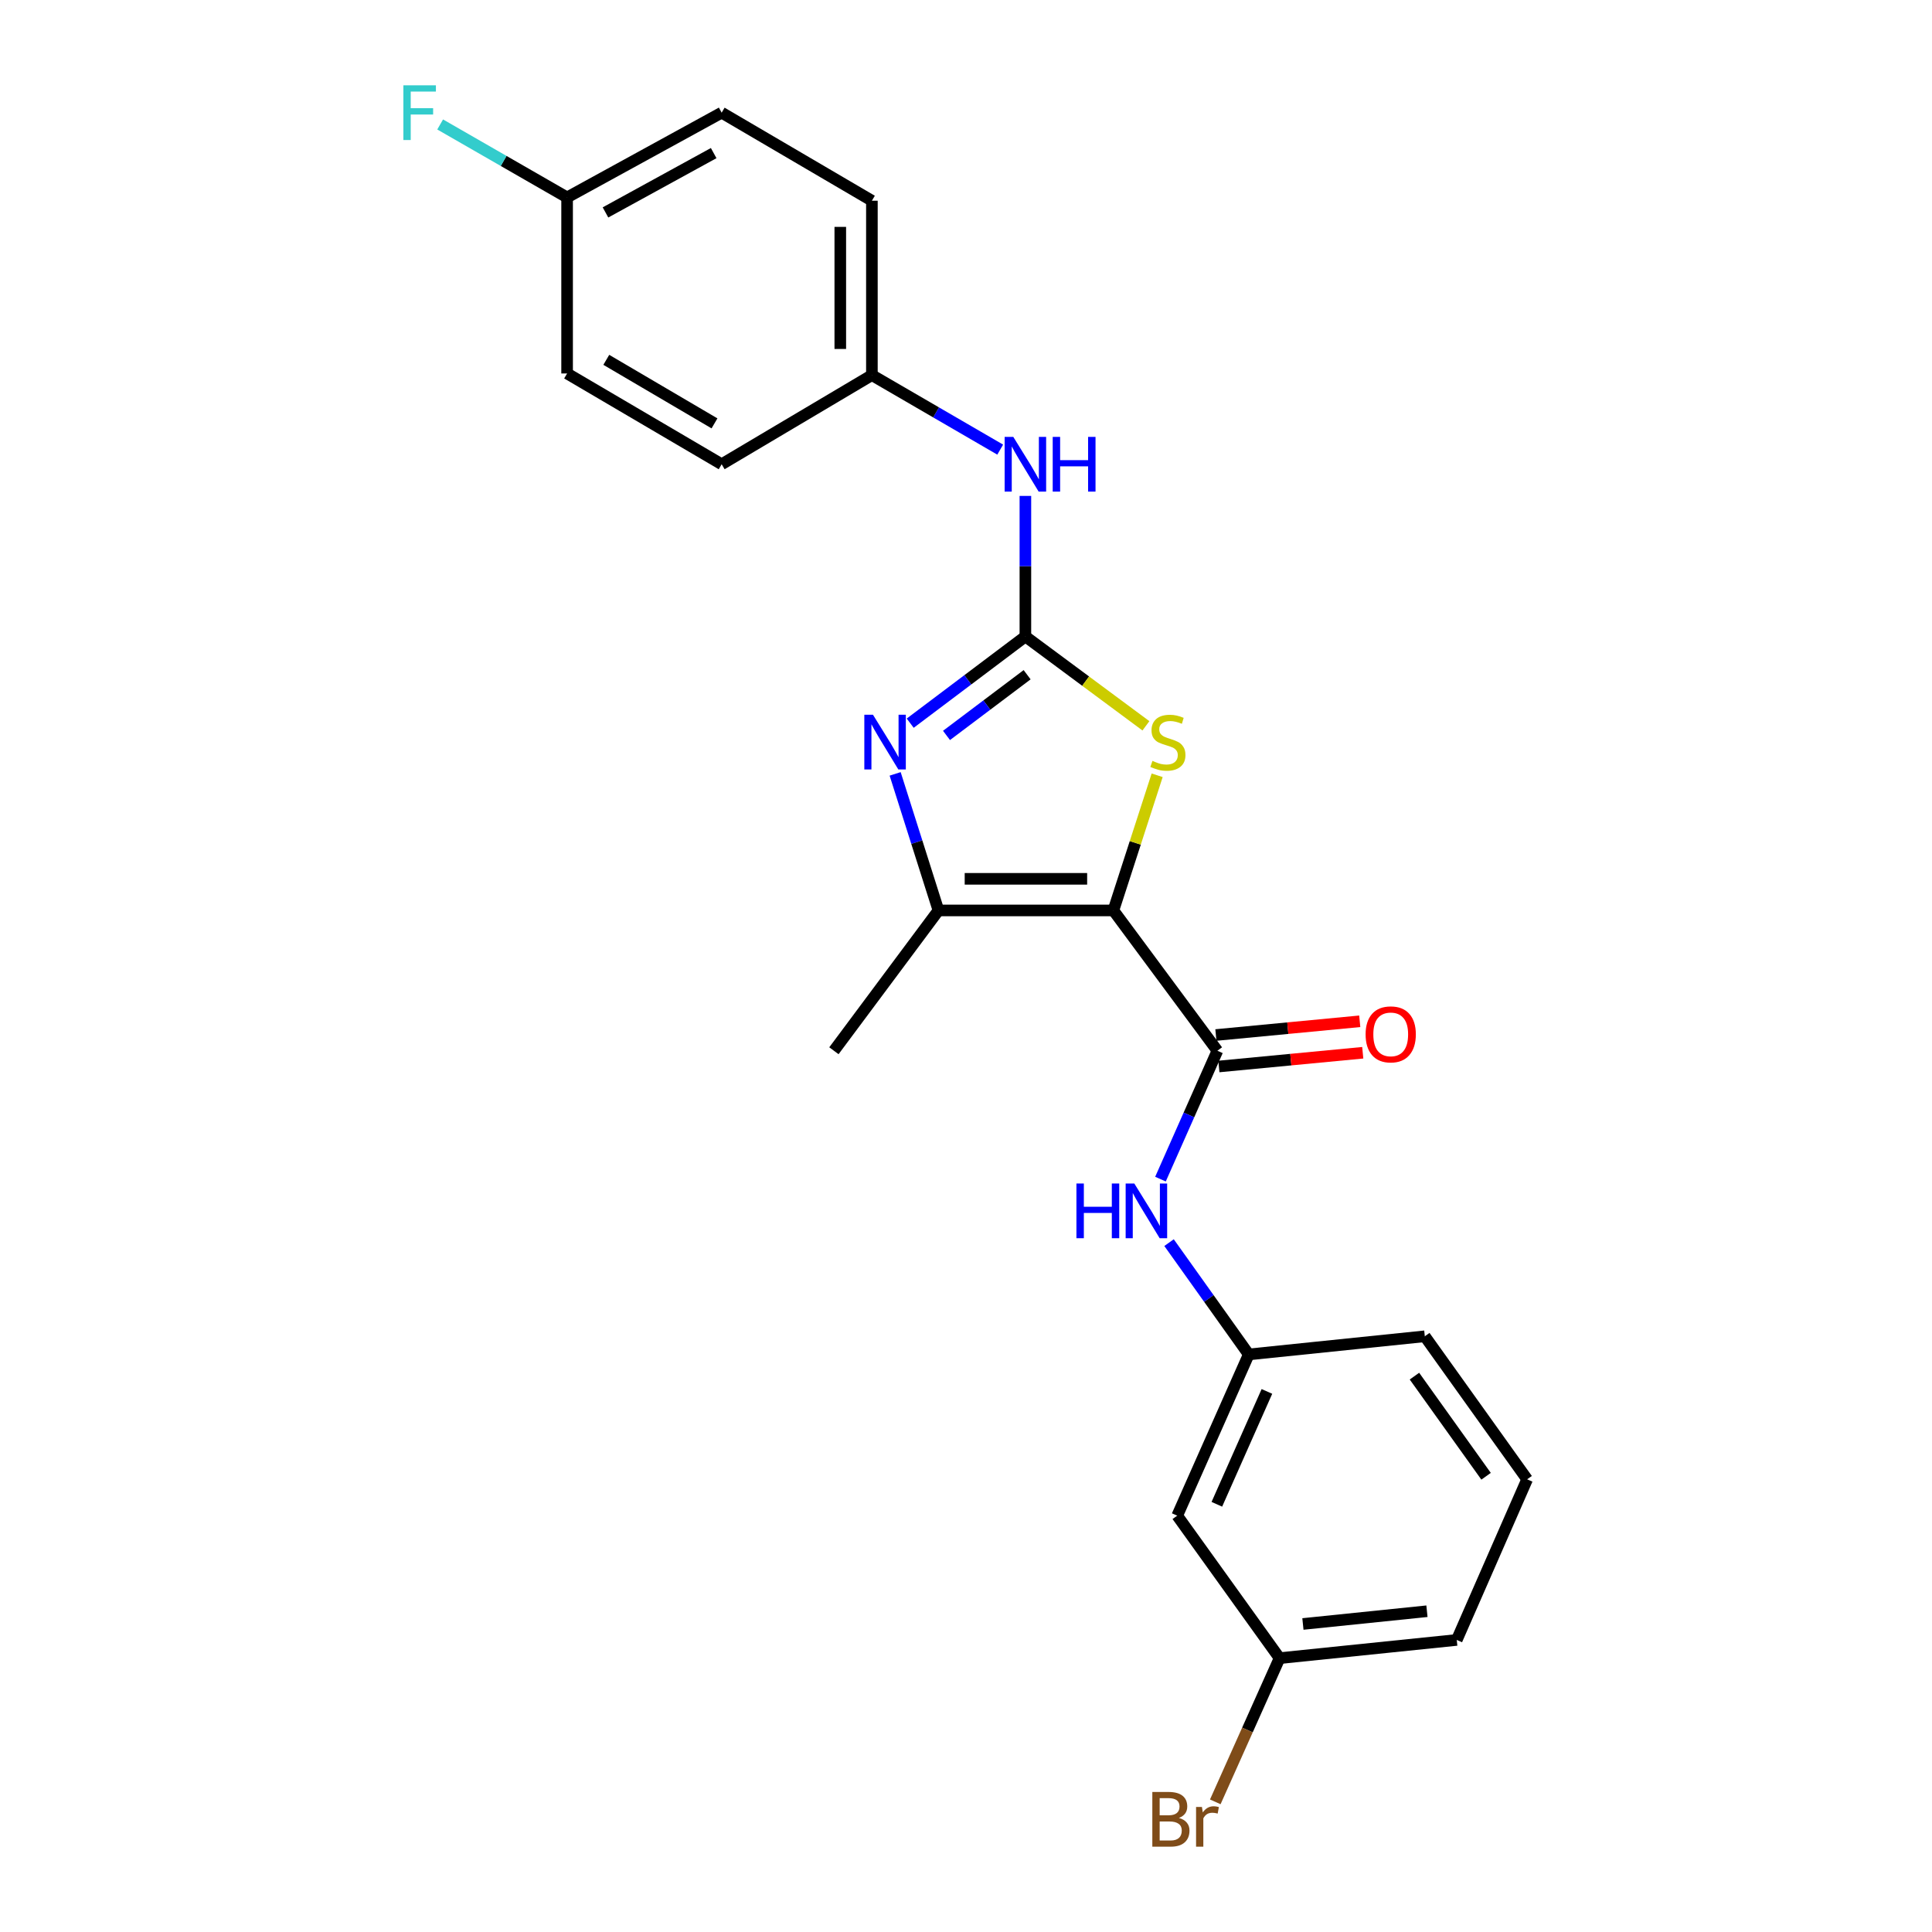 <?xml version='1.0' encoding='iso-8859-1'?>
<svg version='1.1' baseProfile='full'
              xmlns='http://www.w3.org/2000/svg'
                      xmlns:rdkit='http://www.rdkit.org/xml'
                      xmlns:xlink='http://www.w3.org/1999/xlink'
                  xml:space='preserve'
width='1000px' height='1000px' viewBox='0 0 1000 1000'>
<!-- END OF HEADER -->
<rect style='opacity:1.0;fill:#FFFFFF;stroke:none' width='1000' height='1000' x='0' y='0'> </rect>
<path class='bond-2' d='M 576.288,471.24 L 587.616,436.262' style='fill:none;fill-rule:evenodd;stroke:#000000;stroke-width:6px;stroke-linecap:butt;stroke-linejoin:miter;stroke-opacity:1' />
<path class='bond-2' d='M 587.616,436.262 L 598.943,401.284' style='fill:none;fill-rule:evenodd;stroke:#CCCC00;stroke-width:6px;stroke-linecap:butt;stroke-linejoin:miter;stroke-opacity:1' />
<path class='bond-3' d='M 576.288,471.24 L 485.745,471.24' style='fill:none;fill-rule:evenodd;stroke:#000000;stroke-width:6px;stroke-linecap:butt;stroke-linejoin:miter;stroke-opacity:1' />
<path class='bond-3' d='M 562.707,454.878 L 499.326,454.878' style='fill:none;fill-rule:evenodd;stroke:#000000;stroke-width:6px;stroke-linecap:butt;stroke-linejoin:miter;stroke-opacity:1' />
<path class='bond-4' d='M 576.288,471.24 L 630.118,543.867' style='fill:none;fill-rule:evenodd;stroke:#000000;stroke-width:6px;stroke-linecap:butt;stroke-linejoin:miter;stroke-opacity:1' />
<path class='bond-0' d='M 530.739,329.43 L 561.933,352.555' style='fill:none;fill-rule:evenodd;stroke:#000000;stroke-width:6px;stroke-linecap:butt;stroke-linejoin:miter;stroke-opacity:1' />
<path class='bond-0' d='M 561.933,352.555 L 593.127,375.681' style='fill:none;fill-rule:evenodd;stroke:#CCCC00;stroke-width:6px;stroke-linecap:butt;stroke-linejoin:miter;stroke-opacity:1' />
<path class='bond-6' d='M 530.739,329.43 L 530.739,293.057' style='fill:none;fill-rule:evenodd;stroke:#000000;stroke-width:6px;stroke-linecap:butt;stroke-linejoin:miter;stroke-opacity:1' />
<path class='bond-6' d='M 530.739,293.057 L 530.739,256.684' style='fill:none;fill-rule:evenodd;stroke:#0000FF;stroke-width:6px;stroke-linecap:butt;stroke-linejoin:miter;stroke-opacity:1' />
<path class='bond-23' d='M 530.739,329.43 L 500.932,351.873' style='fill:none;fill-rule:evenodd;stroke:#000000;stroke-width:6px;stroke-linecap:butt;stroke-linejoin:miter;stroke-opacity:1' />
<path class='bond-23' d='M 500.932,351.873 L 471.124,374.316' style='fill:none;fill-rule:evenodd;stroke:#0000FF;stroke-width:6px;stroke-linecap:butt;stroke-linejoin:miter;stroke-opacity:1' />
<path class='bond-23' d='M 531.639,349.234 L 510.773,364.944' style='fill:none;fill-rule:evenodd;stroke:#000000;stroke-width:6px;stroke-linecap:butt;stroke-linejoin:miter;stroke-opacity:1' />
<path class='bond-23' d='M 510.773,364.944 L 489.908,380.654' style='fill:none;fill-rule:evenodd;stroke:#0000FF;stroke-width:6px;stroke-linecap:butt;stroke-linejoin:miter;stroke-opacity:1' />
<path class='bond-1' d='M 463.327,400.559 L 474.536,435.899' style='fill:none;fill-rule:evenodd;stroke:#0000FF;stroke-width:6px;stroke-linecap:butt;stroke-linejoin:miter;stroke-opacity:1' />
<path class='bond-1' d='M 474.536,435.899 L 485.745,471.24' style='fill:none;fill-rule:evenodd;stroke:#000000;stroke-width:6px;stroke-linecap:butt;stroke-linejoin:miter;stroke-opacity:1' />
<path class='bond-13' d='M 485.745,471.24 L 431.633,543.867' style='fill:none;fill-rule:evenodd;stroke:#000000;stroke-width:6px;stroke-linecap:butt;stroke-linejoin:miter;stroke-opacity:1' />
<path class='bond-5' d='M 630.118,543.867 L 615.389,577.09' style='fill:none;fill-rule:evenodd;stroke:#000000;stroke-width:6px;stroke-linecap:butt;stroke-linejoin:miter;stroke-opacity:1' />
<path class='bond-5' d='M 615.389,577.09 L 600.66,610.313' style='fill:none;fill-rule:evenodd;stroke:#0000FF;stroke-width:6px;stroke-linecap:butt;stroke-linejoin:miter;stroke-opacity:1' />
<path class='bond-7' d='M 630.895,552.011 L 668.127,548.458' style='fill:none;fill-rule:evenodd;stroke:#000000;stroke-width:6px;stroke-linecap:butt;stroke-linejoin:miter;stroke-opacity:1' />
<path class='bond-7' d='M 668.127,548.458 L 705.359,544.904' style='fill:none;fill-rule:evenodd;stroke:#FF0000;stroke-width:6px;stroke-linecap:butt;stroke-linejoin:miter;stroke-opacity:1' />
<path class='bond-7' d='M 629.341,535.724 L 666.572,532.17' style='fill:none;fill-rule:evenodd;stroke:#000000;stroke-width:6px;stroke-linecap:butt;stroke-linejoin:miter;stroke-opacity:1' />
<path class='bond-7' d='M 666.572,532.17 L 703.804,528.617' style='fill:none;fill-rule:evenodd;stroke:#FF0000;stroke-width:6px;stroke-linecap:butt;stroke-linejoin:miter;stroke-opacity:1' />
<path class='bond-8' d='M 605.098,643.181 L 625.725,672.114' style='fill:none;fill-rule:evenodd;stroke:#0000FF;stroke-width:6px;stroke-linecap:butt;stroke-linejoin:miter;stroke-opacity:1' />
<path class='bond-8' d='M 625.725,672.114 L 646.352,701.048' style='fill:none;fill-rule:evenodd;stroke:#000000;stroke-width:6px;stroke-linecap:butt;stroke-linejoin:miter;stroke-opacity:1' />
<path class='bond-10' d='M 517.703,232.725 L 484.498,213.445' style='fill:none;fill-rule:evenodd;stroke:#0000FF;stroke-width:6px;stroke-linecap:butt;stroke-linejoin:miter;stroke-opacity:1' />
<path class='bond-10' d='M 484.498,213.445 L 451.294,194.164' style='fill:none;fill-rule:evenodd;stroke:#000000;stroke-width:6px;stroke-linecap:butt;stroke-linejoin:miter;stroke-opacity:1' />
<path class='bond-9' d='M 646.352,701.048 L 609.33,784.502' style='fill:none;fill-rule:evenodd;stroke:#000000;stroke-width:6px;stroke-linecap:butt;stroke-linejoin:miter;stroke-opacity:1' />
<path class='bond-9' d='M 655.755,720.201 L 629.839,778.619' style='fill:none;fill-rule:evenodd;stroke:#000000;stroke-width:6px;stroke-linecap:butt;stroke-linejoin:miter;stroke-opacity:1' />
<path class='bond-21' d='M 646.352,701.048 L 737.478,691.659' style='fill:none;fill-rule:evenodd;stroke:#000000;stroke-width:6px;stroke-linecap:butt;stroke-linejoin:miter;stroke-opacity:1' />
<path class='bond-11' d='M 609.33,784.502 L 662.305,858.257' style='fill:none;fill-rule:evenodd;stroke:#000000;stroke-width:6px;stroke-linecap:butt;stroke-linejoin:miter;stroke-opacity:1' />
<path class='bond-16' d='M 451.294,194.164 L 373.531,240.295' style='fill:none;fill-rule:evenodd;stroke:#000000;stroke-width:6px;stroke-linecap:butt;stroke-linejoin:miter;stroke-opacity:1' />
<path class='bond-17' d='M 451.294,194.164 L 451.294,103.894' style='fill:none;fill-rule:evenodd;stroke:#000000;stroke-width:6px;stroke-linecap:butt;stroke-linejoin:miter;stroke-opacity:1' />
<path class='bond-17' d='M 434.933,180.624 L 434.933,117.434' style='fill:none;fill-rule:evenodd;stroke:#000000;stroke-width:6px;stroke-linecap:butt;stroke-linejoin:miter;stroke-opacity:1' />
<path class='bond-14' d='M 662.305,858.257 L 645.667,895.447' style='fill:none;fill-rule:evenodd;stroke:#000000;stroke-width:6px;stroke-linecap:butt;stroke-linejoin:miter;stroke-opacity:1' />
<path class='bond-14' d='M 645.667,895.447 L 629.029,932.638' style='fill:none;fill-rule:evenodd;stroke:#7F4C19;stroke-width:6px;stroke-linecap:butt;stroke-linejoin:miter;stroke-opacity:1' />
<path class='bond-24' d='M 662.305,858.257 L 754.012,848.83' style='fill:none;fill-rule:evenodd;stroke:#000000;stroke-width:6px;stroke-linecap:butt;stroke-linejoin:miter;stroke-opacity:1' />
<path class='bond-24' d='M 674.388,840.567 L 738.583,833.968' style='fill:none;fill-rule:evenodd;stroke:#000000;stroke-width:6px;stroke-linecap:butt;stroke-linejoin:miter;stroke-opacity:1' />
<path class='bond-12' d='M 293.532,102.185 L 373.531,58.317' style='fill:none;fill-rule:evenodd;stroke:#000000;stroke-width:6px;stroke-linecap:butt;stroke-linejoin:miter;stroke-opacity:1' />
<path class='bond-12' d='M 313.398,109.951 L 369.398,79.244' style='fill:none;fill-rule:evenodd;stroke:#000000;stroke-width:6px;stroke-linecap:butt;stroke-linejoin:miter;stroke-opacity:1' />
<path class='bond-15' d='M 293.532,102.185 L 260.679,83.303' style='fill:none;fill-rule:evenodd;stroke:#000000;stroke-width:6px;stroke-linecap:butt;stroke-linejoin:miter;stroke-opacity:1' />
<path class='bond-15' d='M 260.679,83.303 L 227.825,64.421' style='fill:none;fill-rule:evenodd;stroke:#33CCCC;stroke-width:6px;stroke-linecap:butt;stroke-linejoin:miter;stroke-opacity:1' />
<path class='bond-25' d='M 293.532,102.185 L 293.532,193.31' style='fill:none;fill-rule:evenodd;stroke:#000000;stroke-width:6px;stroke-linecap:butt;stroke-linejoin:miter;stroke-opacity:1' />
<path class='bond-19' d='M 373.531,240.295 L 293.532,193.31' style='fill:none;fill-rule:evenodd;stroke:#000000;stroke-width:6px;stroke-linecap:butt;stroke-linejoin:miter;stroke-opacity:1' />
<path class='bond-19' d='M 369.817,219.139 L 313.818,186.249' style='fill:none;fill-rule:evenodd;stroke:#000000;stroke-width:6px;stroke-linecap:butt;stroke-linejoin:miter;stroke-opacity:1' />
<path class='bond-18' d='M 451.294,103.894 L 373.531,58.317' style='fill:none;fill-rule:evenodd;stroke:#000000;stroke-width:6px;stroke-linecap:butt;stroke-linejoin:miter;stroke-opacity:1' />
<path class='bond-20' d='M 790.444,765.695 L 737.478,691.659' style='fill:none;fill-rule:evenodd;stroke:#000000;stroke-width:6px;stroke-linecap:butt;stroke-linejoin:miter;stroke-opacity:1' />
<path class='bond-20' d='M 769.192,764.109 L 732.116,712.284' style='fill:none;fill-rule:evenodd;stroke:#000000;stroke-width:6px;stroke-linecap:butt;stroke-linejoin:miter;stroke-opacity:1' />
<path class='bond-22' d='M 790.444,765.695 L 754.012,848.83' style='fill:none;fill-rule:evenodd;stroke:#000000;stroke-width:6px;stroke-linecap:butt;stroke-linejoin:miter;stroke-opacity:1' />
<path  class='atom-2' d='M 451.852 369.954
L 461.132 384.954
Q 462.052 386.434, 463.532 389.114
Q 465.012 391.794, 465.092 391.954
L 465.092 369.954
L 468.852 369.954
L 468.852 398.274
L 464.972 398.274
L 455.012 381.874
Q 453.852 379.954, 452.612 377.754
Q 451.412 375.554, 451.052 374.874
L 451.052 398.274
L 447.372 398.274
L 447.372 369.954
L 451.852 369.954
' fill='#0000FF'/>
<path  class='atom-3' d='M 596.503 393.834
Q 596.823 393.954, 598.143 394.514
Q 599.463 395.074, 600.903 395.434
Q 602.383 395.754, 603.823 395.754
Q 606.503 395.754, 608.063 394.474
Q 609.623 393.154, 609.623 390.874
Q 609.623 389.314, 608.823 388.354
Q 608.063 387.394, 606.863 386.874
Q 605.663 386.354, 603.663 385.754
Q 601.143 384.994, 599.623 384.274
Q 598.143 383.554, 597.063 382.034
Q 596.023 380.514, 596.023 377.954
Q 596.023 374.394, 598.423 372.194
Q 600.863 369.994, 605.663 369.994
Q 608.943 369.994, 612.663 371.554
L 611.743 374.634
Q 608.343 373.234, 605.783 373.234
Q 603.023 373.234, 601.503 374.394
Q 599.983 375.514, 600.023 377.474
Q 600.023 378.994, 600.783 379.914
Q 601.583 380.834, 602.703 381.354
Q 603.863 381.874, 605.783 382.474
Q 608.343 383.274, 609.863 384.074
Q 611.383 384.874, 612.463 386.514
Q 613.583 388.114, 613.583 390.874
Q 613.583 394.794, 610.943 396.914
Q 608.343 398.994, 603.983 398.994
Q 601.463 398.994, 599.543 398.434
Q 597.663 397.914, 595.423 396.994
L 596.503 393.834
' fill='#CCCC00'/>
<path  class='atom-6' d='M 557.157 612.579
L 560.997 612.579
L 560.997 624.619
L 575.477 624.619
L 575.477 612.579
L 579.317 612.579
L 579.317 640.899
L 575.477 640.899
L 575.477 627.819
L 560.997 627.819
L 560.997 640.899
L 557.157 640.899
L 557.157 612.579
' fill='#0000FF'/>
<path  class='atom-6' d='M 587.117 612.579
L 596.397 627.579
Q 597.317 629.059, 598.797 631.739
Q 600.277 634.419, 600.357 634.579
L 600.357 612.579
L 604.117 612.579
L 604.117 640.899
L 600.237 640.899
L 590.277 624.499
Q 589.117 622.579, 587.877 620.379
Q 586.677 618.179, 586.317 617.499
L 586.317 640.899
L 582.637 640.899
L 582.637 612.579
L 587.117 612.579
' fill='#0000FF'/>
<path  class='atom-7' d='M 524.479 226.135
L 533.759 241.135
Q 534.679 242.615, 536.159 245.295
Q 537.639 247.975, 537.719 248.135
L 537.719 226.135
L 541.479 226.135
L 541.479 254.455
L 537.599 254.455
L 527.639 238.055
Q 526.479 236.135, 525.239 233.935
Q 524.039 231.735, 523.679 231.055
L 523.679 254.455
L 519.999 254.455
L 519.999 226.135
L 524.479 226.135
' fill='#0000FF'/>
<path  class='atom-7' d='M 544.879 226.135
L 548.719 226.135
L 548.719 238.175
L 563.199 238.175
L 563.199 226.135
L 567.039 226.135
L 567.039 254.455
L 563.199 254.455
L 563.199 241.375
L 548.719 241.375
L 548.719 254.455
L 544.879 254.455
L 544.879 226.135
' fill='#0000FF'/>
<path  class='atom-8' d='M 706.834 535.385
Q 706.834 528.585, 710.194 524.785
Q 713.554 520.985, 719.834 520.985
Q 726.114 520.985, 729.474 524.785
Q 732.834 528.585, 732.834 535.385
Q 732.834 542.265, 729.434 546.185
Q 726.034 550.065, 719.834 550.065
Q 713.594 550.065, 710.194 546.185
Q 706.834 542.305, 706.834 535.385
M 719.834 546.865
Q 724.154 546.865, 726.474 543.985
Q 728.834 541.065, 728.834 535.385
Q 728.834 529.825, 726.474 527.025
Q 724.154 524.185, 719.834 524.185
Q 715.514 524.185, 713.154 526.985
Q 710.834 529.785, 710.834 535.385
Q 710.834 541.105, 713.154 543.985
Q 715.514 546.865, 719.834 546.865
' fill='#FF0000'/>
<path  class='atom-15' d='M 610.202 940.963
Q 612.922 941.723, 614.282 943.403
Q 615.682 945.043, 615.682 947.483
Q 615.682 951.403, 613.162 953.643
Q 610.682 955.843, 605.962 955.843
L 596.442 955.843
L 596.442 927.523
L 604.802 927.523
Q 609.642 927.523, 612.082 929.483
Q 614.522 931.443, 614.522 935.043
Q 614.522 939.323, 610.202 940.963
M 600.242 930.723
L 600.242 939.603
L 604.802 939.603
Q 607.602 939.603, 609.042 938.483
Q 610.522 937.323, 610.522 935.043
Q 610.522 930.723, 604.802 930.723
L 600.242 930.723
M 605.962 952.643
Q 608.722 952.643, 610.202 951.323
Q 611.682 950.003, 611.682 947.483
Q 611.682 945.163, 610.042 944.003
Q 608.442 942.803, 605.362 942.803
L 600.242 942.803
L 600.242 952.643
L 605.962 952.643
' fill='#7F4C19'/>
<path  class='atom-15' d='M 622.122 935.283
L 622.562 938.123
Q 624.722 934.923, 628.242 934.923
Q 629.362 934.923, 630.882 935.323
L 630.282 938.683
Q 628.562 938.283, 627.602 938.283
Q 625.922 938.283, 624.802 938.963
Q 623.722 939.603, 622.842 941.163
L 622.842 955.843
L 619.082 955.843
L 619.082 935.283
L 622.122 935.283
' fill='#7F4C19'/>
<path  class='atom-16' d='M 208.785 44.157
L 225.625 44.157
L 225.625 47.397
L 212.585 47.397
L 212.585 55.997
L 224.185 55.997
L 224.185 59.277
L 212.585 59.277
L 212.585 72.477
L 208.785 72.477
L 208.785 44.157
' fill='#33CCCC'/>
</svg>
